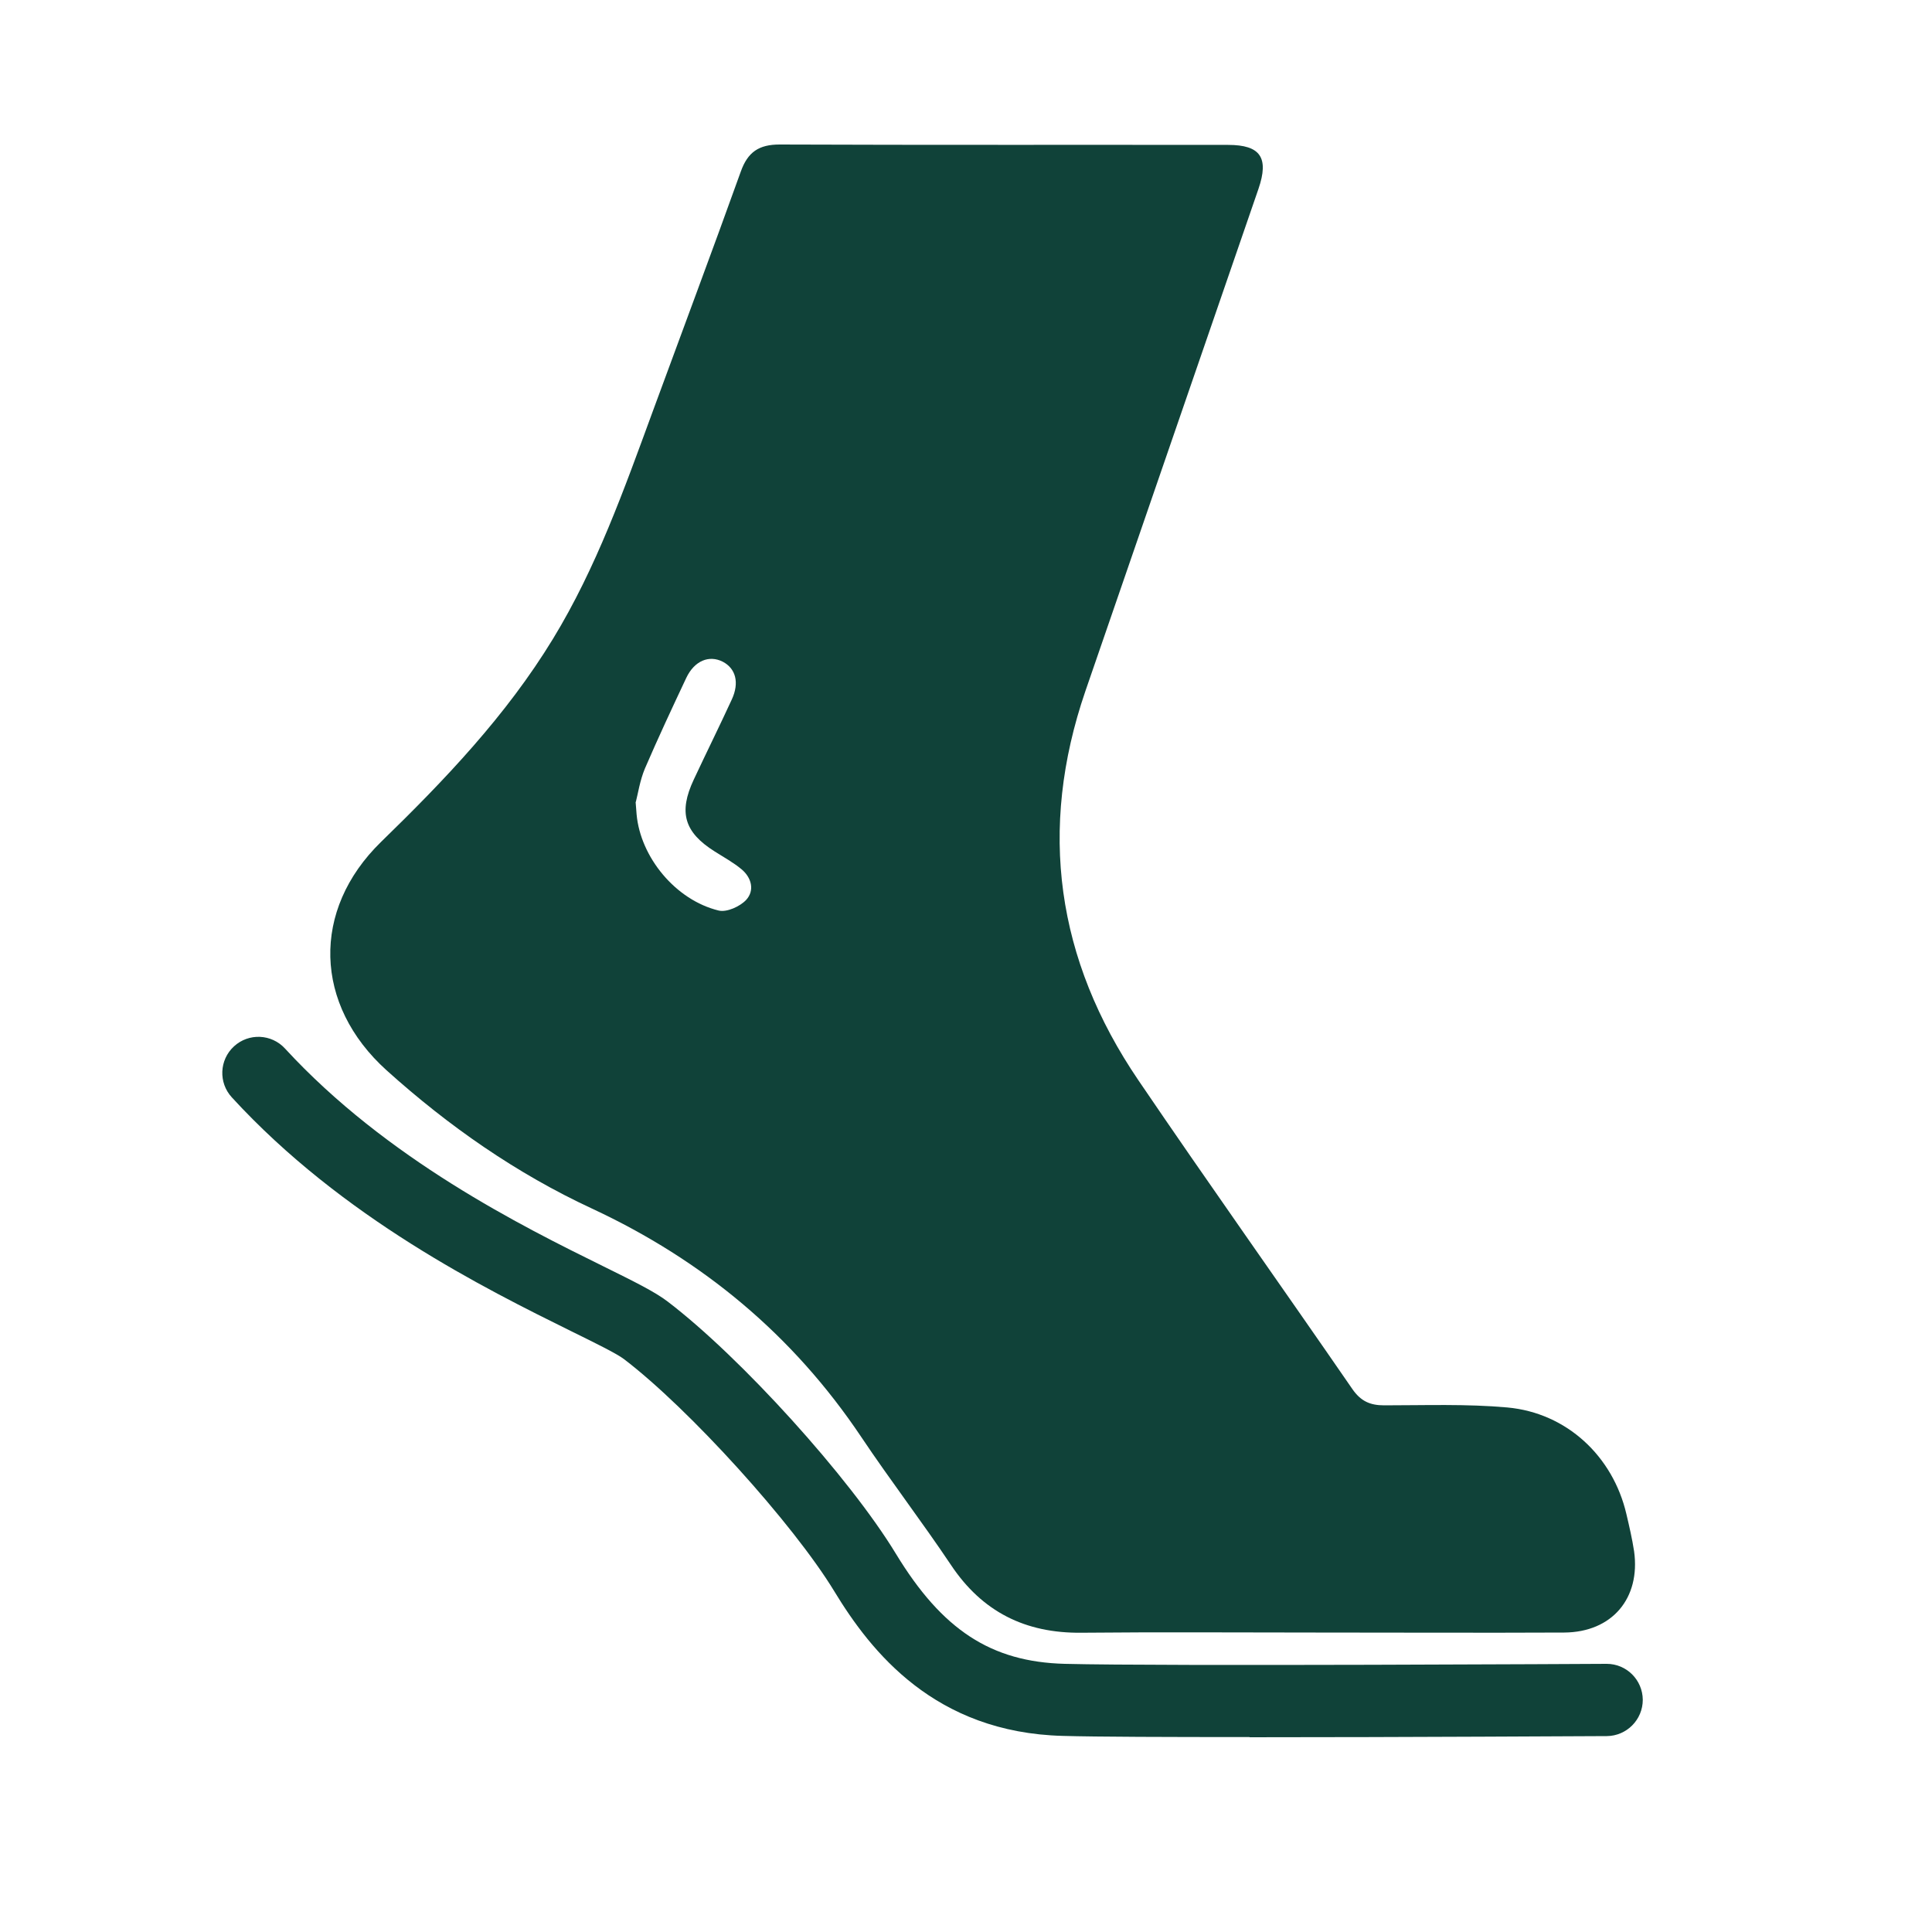 <?xml version="1.0" encoding="UTF-8"?>
<svg id="Layer_1" xmlns="http://www.w3.org/2000/svg" viewBox="0 0 100 100">
  <defs>
    <style>
      .cls-1 {
        fill: #104239;
      }
    </style>
  </defs>
  <g id="RuGYfN.tif">
    <path class="cls-1" d="M68.1,84.5c-4.04,0-8.09-.03-12.13.01-2.9.03-5.13-1.08-6.75-3.51-1.5-2.24-3.14-4.38-4.64-6.62-3.53-5.27-8.2-9.15-13.93-11.82-3.92-1.82-7.43-4.27-10.64-7.16-3.76-3.39-3.91-8.29-.29-11.82,3.31-3.22,6.48-6.54,8.9-10.51,2.25-3.69,3.68-7.73,5.16-11.76,1.52-4.14,3.07-8.27,4.56-12.42.36-1.02.94-1.41,2.01-1.41,7.74.03,15.48.01,23.22.02,1.67,0,2.12.66,1.57,2.27-2.98,8.67-5.98,17.33-8.96,26-2.46,7.17-1.5,13.9,2.74,20.14,3.64,5.36,7.4,10.65,11.08,15.99.43.62.91.84,1.64.84,2.13,0,4.27-.08,6.38.11,3.07.28,5.46,2.52,6.16,5.51.15.64.3,1.28.4,1.93.34,2.44-1.14,4.19-3.61,4.21-4.29.02-8.59,0-12.88,0ZM32.9,41.51c.03.39.04.52.05.64.2,2.22,2.02,4.44,4.25,4.98.42.1,1.1-.21,1.42-.55.45-.49.28-1.15-.23-1.58-.43-.36-.93-.63-1.4-.93-1.57-.99-1.88-2.02-1.08-3.72.65-1.39,1.33-2.76,1.97-4.15.4-.87.2-1.6-.47-1.95-.71-.36-1.47-.05-1.89.84-.73,1.55-1.46,3.11-2.14,4.69-.26.62-.36,1.31-.47,1.73Z"/>
  </g>
  <path class="cls-1" d="M64.68,89.91c-4.19,0-7.91-.01-9.66-.06-6.64-.17-9.94-4.36-11.84-7.49-2.13-3.5-7.52-9.45-10.88-12.01-.36-.28-1.52-.85-2.74-1.45-4.43-2.19-11.84-5.86-17.56-12.1-.7-.76-.65-1.94.11-2.64.76-.7,1.94-.65,2.64.11,5.26,5.72,12.27,9.2,16.47,11.27,1.62.8,2.69,1.33,3.34,1.83,3.78,2.88,9.41,9.1,11.81,13.05,2.4,3.95,4.93,5.6,8.74,5.7,5.05.13,27.81,0,28.04,0h.01c1.03,0,1.86.83,1.87,1.86,0,1.03-.83,1.87-1.86,1.88-.62,0-10.42.06-18.5.06Z"/>
</svg>